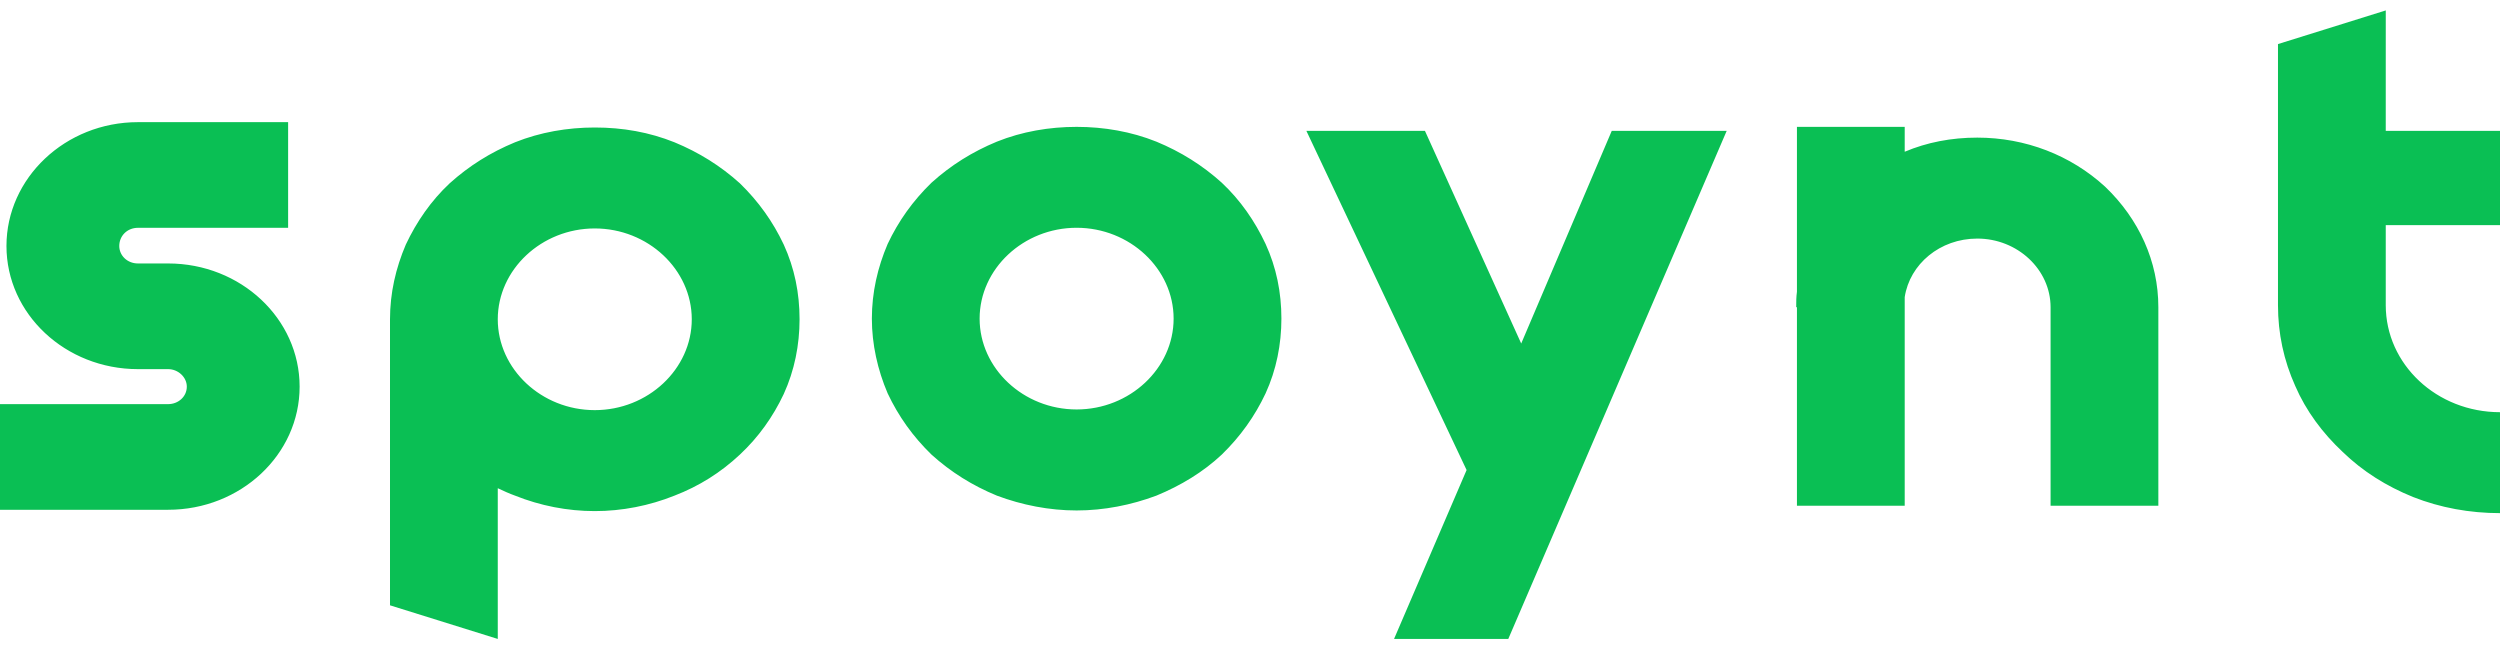 <?xml version="1.0" encoding="UTF-8"?> <svg xmlns="http://www.w3.org/2000/svg" width="130" height="34" viewBox="0 0 130 34" fill="none"> <path d="M124.06 0.542L118.455 2.292V15.87C118.455 17.34 118.754 18.739 119.352 20.069C119.912 21.364 120.772 22.519 121.818 23.499C122.864 24.514 124.097 25.284 125.479 25.844C126.899 26.404 128.431 26.683 130 26.683V21.434C126.712 21.434 124.059 18.949 124.059 15.87V11.706H130V6.806H124.059L124.06 0.542ZM7.174 6.352C3.4 6.352 0.336 9.256 0.336 12.791C0.336 16.325 3.4 19.195 7.174 19.195H8.743C9.266 19.195 9.714 19.615 9.714 20.105C9.714 20.63 9.266 21.015 8.743 21.015H0V26.508H8.743C12.516 26.508 15.58 23.639 15.58 20.105C15.58 16.57 12.517 13.7 8.743 13.7H7.174C6.613 13.7 6.202 13.281 6.202 12.791C6.202 12.266 6.613 11.846 7.174 11.846H14.982V6.352L7.174 6.352ZM55.985 6.597C54.565 6.597 53.145 6.841 51.837 7.366C50.567 7.891 49.447 8.591 48.438 9.501C47.466 10.446 46.719 11.496 46.158 12.686C45.635 13.91 45.337 15.205 45.337 16.57C45.337 17.9 45.635 19.23 46.158 20.454C46.719 21.644 47.466 22.694 48.438 23.639C49.446 24.549 50.567 25.249 51.837 25.773C53.145 26.263 54.565 26.544 55.985 26.544C57.404 26.544 58.824 26.263 60.132 25.773C61.402 25.249 62.561 24.549 63.532 23.639C64.503 22.694 65.25 21.644 65.811 20.454C66.371 19.23 66.633 17.9 66.633 16.57C66.633 15.205 66.371 13.91 65.811 12.686C65.251 11.496 64.503 10.411 63.532 9.501C62.523 8.591 61.402 7.891 60.132 7.366C58.824 6.841 57.404 6.597 55.985 6.597ZM93.441 6.597V15.17C93.403 15.45 93.403 15.695 93.403 15.975H93.441V26.298H99.045V15.45C99.307 13.735 100.876 12.406 102.819 12.406C104.911 12.406 106.63 14.015 106.63 15.975V26.298H112.234V15.975C112.234 13.595 111.225 11.391 109.469 9.711C107.676 8.066 105.322 7.156 102.818 7.156C101.473 7.156 100.203 7.401 99.045 7.891V6.597L93.441 6.597ZM30.928 6.63C29.509 6.63 28.089 6.875 26.781 7.399C25.511 7.924 24.39 8.624 23.381 9.534C22.41 10.444 21.663 11.529 21.102 12.719C20.579 13.944 20.28 15.238 20.28 16.603V31.476L25.884 33.225V25.387C26.183 25.527 26.482 25.667 26.781 25.772C28.089 26.297 29.509 26.577 30.928 26.577C32.348 26.577 33.768 26.297 35.075 25.772C36.346 25.282 37.467 24.582 38.476 23.637C39.447 22.727 40.194 21.678 40.755 20.488C41.315 19.263 41.577 17.933 41.577 16.603C41.577 15.238 41.315 13.944 40.755 12.719C40.194 11.529 39.447 10.479 38.476 9.534C37.467 8.624 36.346 7.925 35.075 7.4C33.768 6.875 32.386 6.63 30.928 6.63L30.928 6.63ZM67.932 6.805L76.263 24.442L72.49 33.226H78.43L89.788 6.805H83.811L79.103 17.863L74.097 6.805L67.932 6.805ZM55.984 11.844C58.749 11.844 61.028 13.978 61.028 16.568C61.028 19.158 58.749 21.292 55.984 21.292C53.219 21.292 50.94 19.158 50.94 16.568C50.94 13.978 53.219 11.844 55.984 11.844ZM30.928 11.879C33.692 11.879 35.972 14.013 35.972 16.603C35.972 19.193 33.692 21.327 30.928 21.327C28.163 21.327 25.884 19.193 25.884 16.603C25.884 14.013 28.163 11.879 30.928 11.879Z" fill="#0ABF54"></path> </svg> 